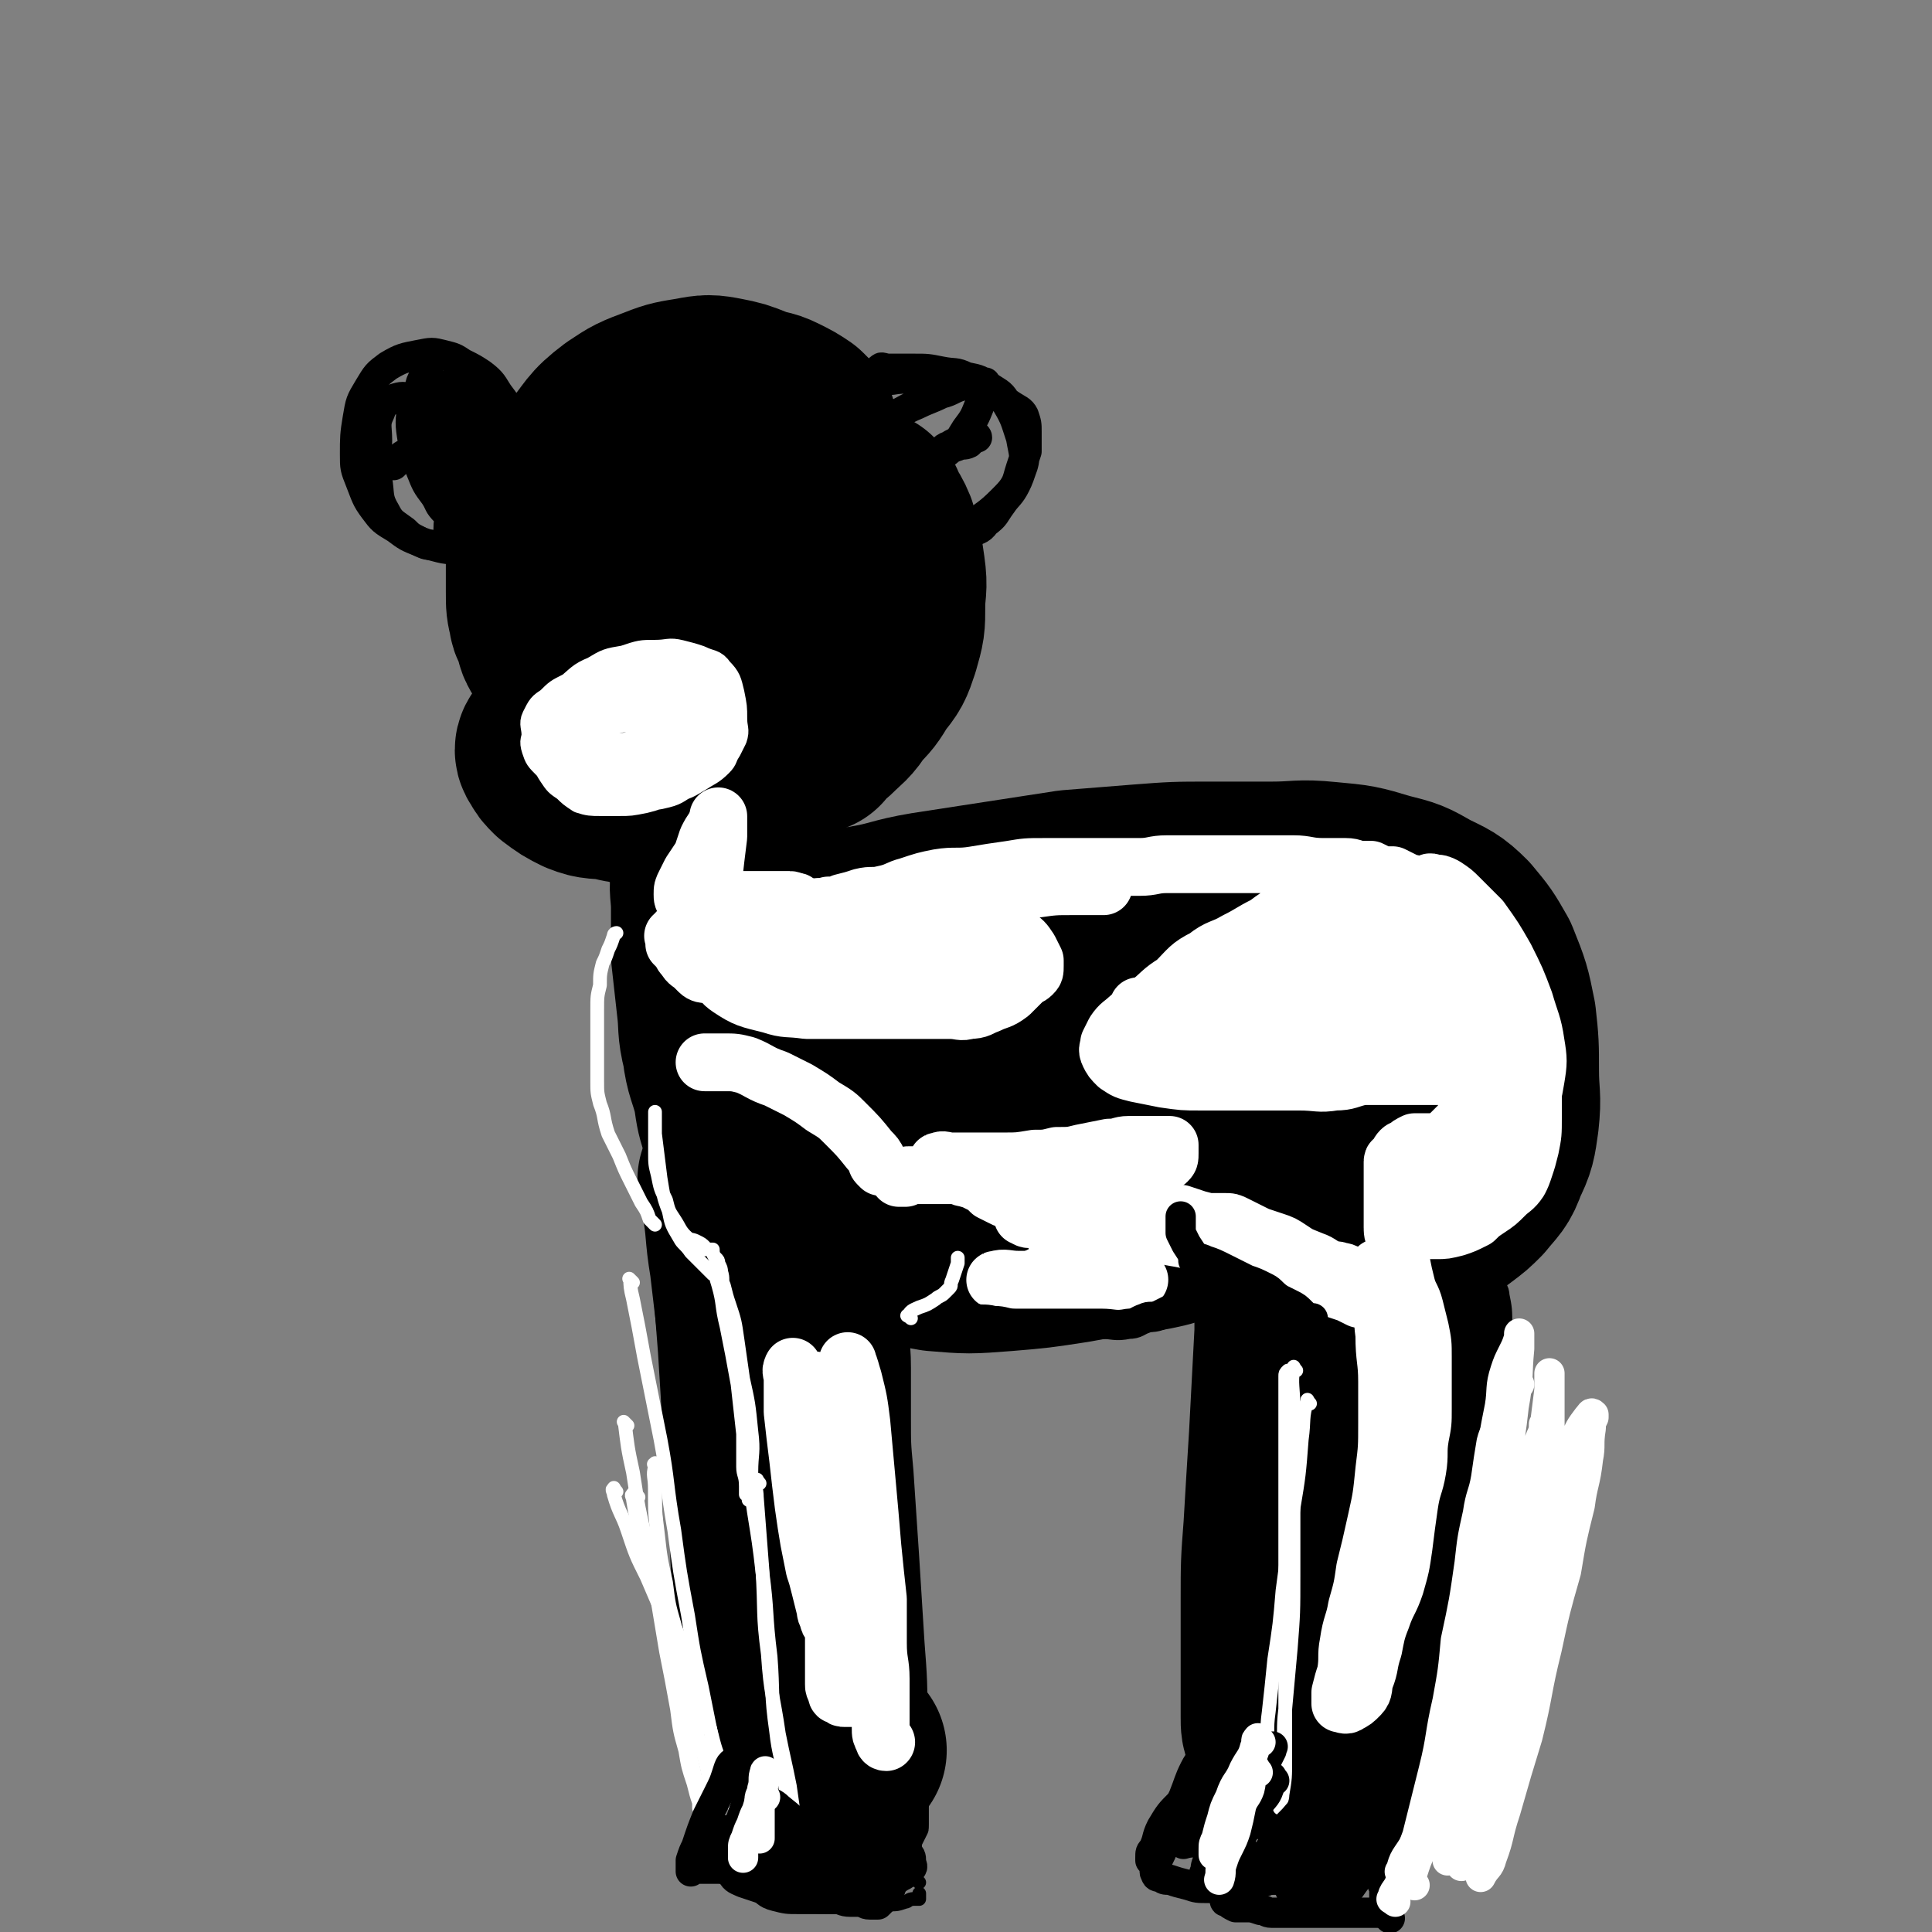 <svg viewBox='0 0 702 702' version='1.1' xmlns='http://www.w3.org/2000/svg' xmlns:xlink='http://www.w3.org/1999/xlink'><rect x="0" y="0" width="702" height="702" fill="#808080" stroke="none"/><g fill='none' stroke='#000000' stroke-width='70' stroke-linecap='round' stroke-linejoin='round'><path d='M291,155c-1,-1 -1,-1 -1,-1 -1,-1 -1,-1 -1,-1 -3,-2 -3,-2 -7,-4 -4,-2 -4,-1 -9,-3 -5,-2 -5,-2 -10,-3 -5,-1 -6,-1 -11,0 -6,1 -7,1 -12,3 -8,3 -8,3 -14,7 -8,6 -7,7 -13,14 -6,7 -6,7 -10,14 -3,6 -3,6 -5,12 -1,7 -1,7 -1,13 0,5 0,5 0,9 0,5 0,5 1,9 0,2 1,2 2,5 1,2 0,2 1,4 1,2 1,1 2,3 0,0 0,0 1,1 '/><path d='M236,266c-1,-1 -1,-1 -1,-1 -1,-1 -1,0 -1,0 -1,0 -1,0 -3,0 -1,0 -1,0 -2,0 -1,0 -1,-1 -1,0 -1,1 -1,1 -1,3 0,3 0,3 1,6 2,4 2,5 7,8 3,3 4,3 9,4 4,1 4,1 9,2 4,0 4,1 9,0 2,0 2,-1 5,-2 2,-1 2,0 4,-1 0,0 0,-1 0,-1 -1,-2 -1,-2 -2,-3 -3,-3 -3,-4 -7,-6 -5,-3 -6,-2 -12,-4 -8,-2 -8,-1 -15,-3 -6,-1 -6,-1 -12,-2 -3,0 -3,0 -7,0 -2,0 -2,0 -4,1 -1,0 0,1 0,2 1,2 0,3 2,5 2,2 2,2 5,5 3,3 3,4 8,6 4,2 4,2 10,3 4,1 4,1 9,1 3,0 3,1 7,0 2,0 2,-1 4,-2 1,-1 2,0 3,-1 1,-1 0,-2 0,-3 0,-2 0,-2 -1,-4 -3,-3 -3,-3 -7,-5 -5,-3 -5,-3 -10,-5 -7,-1 -8,-1 -15,-1 -7,0 -7,0 -13,0 -4,0 -5,0 -9,1 -2,0 -3,0 -4,2 -1,1 -1,2 0,3 1,2 1,2 3,4 4,3 4,3 8,5 5,2 5,1 11,2 4,1 4,1 8,1 4,0 4,0 8,0 2,0 2,0 5,0 2,0 2,0 4,-1 1,0 1,0 2,-1 0,0 0,-1 0,-1 '/><path d='M316,185c-1,-1 -2,-2 -1,-1 1,3 3,4 5,9 2,7 2,7 3,14 1,7 0,7 0,13 0,7 0,7 -2,14 -2,6 -2,6 -6,11 -3,5 -3,5 -7,9 -3,5 -4,5 -8,9 -2,1 -2,1 -4,3 -1,1 -1,1 -1,2 -1,0 -2,-1 -1,-1 0,-2 0,-2 1,-4 1,-6 1,-6 2,-12 2,-9 3,-9 4,-17 1,-9 1,-9 1,-18 0,-8 1,-8 0,-15 -1,-7 -2,-7 -4,-13 -1,-4 -1,-4 -4,-8 -2,-3 -2,-3 -5,-5 -2,-1 -3,0 -6,0 -4,0 -4,0 -8,2 -4,2 -4,2 -7,6 -4,5 -4,6 -7,12 -2,7 -2,7 -3,14 -1,6 -1,6 0,12 1,5 0,6 3,10 2,4 2,5 6,8 3,2 3,2 7,3 3,1 4,1 8,0 4,-1 4,-2 8,-6 3,-3 4,-3 7,-8 3,-5 3,-5 4,-11 1,-7 1,-7 0,-13 -1,-7 0,-8 -3,-14 -2,-6 -2,-6 -6,-11 -2,-2 -2,-3 -6,-4 -3,-1 -4,-1 -7,0 -3,1 -3,1 -5,4 -2,4 -2,5 -3,10 -2,10 -2,10 -2,20 -1,12 -1,13 0,25 1,13 2,13 4,25 0,1 0,1 0,2 '/><path d='M258,319c-1,-1 -1,-2 -1,-1 -1,5 0,6 0,12 0,9 0,9 0,17 1,9 1,9 2,18 1,8 0,8 2,16 1,8 2,8 4,16 1,7 1,7 3,13 2,7 2,7 5,13 1,3 0,3 1,6 0,0 0,0 0,0 '/><path d='M290,349c-1,-1 -2,-1 -1,-1 0,-1 1,0 2,0 6,-1 6,-1 12,-2 10,-2 10,-2 19,-4 12,-2 12,-2 23,-3 13,-2 13,-2 26,-3 11,-1 11,-1 23,-2 11,-1 11,-1 21,-1 11,0 11,0 21,0 9,0 9,0 17,0 8,0 8,0 16,0 5,0 5,0 10,1 0,0 0,0 0,0 '/><path d='M305,337c-1,-1 -2,-1 -1,-1 4,-1 5,0 10,-1 12,-2 11,-3 23,-5 13,-2 13,-2 26,-4 13,-2 13,-2 26,-4 12,-1 13,-1 25,-2 13,-1 13,-1 26,-1 11,0 11,0 22,0 10,0 10,-1 20,0 11,1 11,1 21,4 8,2 8,2 15,6 6,3 7,3 12,8 5,6 5,6 9,13 4,10 4,10 6,20 1,9 1,10 1,19 0,9 1,9 0,18 -1,7 -1,8 -4,14 -2,6 -3,6 -7,11 -3,3 -3,3 -7,6 -4,3 -4,3 -9,5 -7,2 -7,1 -15,2 -8,1 -8,1 -16,1 -9,0 -9,0 -18,0 -8,0 -8,0 -16,0 -7,0 -7,0 -14,-1 -6,0 -6,0 -13,-1 -5,0 -5,0 -10,-1 -3,0 -3,0 -6,-1 -1,0 -1,-1 -2,-2 -1,0 -1,0 -3,0 0,0 0,0 0,0 '/><path d='M309,346c-1,-1 -1,-2 -1,-1 -2,0 -2,1 -3,2 -2,4 -2,4 -5,8 -3,5 -3,4 -6,10 -2,5 -3,5 -4,11 -1,6 0,6 0,12 0,6 0,6 2,12 1,6 1,7 5,12 7,9 8,9 18,17 7,5 8,5 16,9 10,4 10,3 19,6 11,3 11,4 21,6 11,2 11,1 22,1 11,0 11,0 22,-2 12,-2 12,-3 23,-8 11,-4 11,-5 20,-12 9,-5 10,-5 17,-12 6,-5 6,-5 11,-12 3,-4 3,-4 5,-9 2,-4 2,-4 3,-8 1,-3 1,-3 0,-7 -1,-3 0,-4 -3,-7 -3,-4 -4,-3 -9,-6 -9,-4 -9,-4 -18,-7 -12,-3 -13,-4 -25,-6 -13,-2 -14,-1 -27,-2 -12,0 -12,-1 -25,0 -12,1 -13,2 -25,5 -11,2 -11,2 -22,6 -11,5 -11,5 -21,11 -9,6 -9,7 -17,14 -8,7 -7,8 -14,15 -4,6 -5,6 -8,12 -2,5 -3,5 -2,10 1,3 2,4 5,7 6,5 6,6 13,9 9,5 10,5 20,8 12,3 12,4 24,6 12,1 12,1 25,0 12,-1 12,-1 25,-3 11,-2 12,-2 23,-6 11,-3 11,-4 22,-9 10,-4 10,-3 19,-9 9,-4 8,-5 16,-11 6,-4 7,-3 12,-9 3,-3 3,-4 5,-9 1,-3 1,-3 2,-7 1,-3 1,-3 0,-7 -1,-4 -1,-5 -5,-8 -6,-6 -6,-6 -14,-10 -10,-4 -10,-4 -21,-7 -12,-2 -12,-2 -24,-3 -12,-1 -12,-1 -24,1 -11,1 -11,2 -22,5 -11,3 -11,3 -21,7 -9,4 -9,4 -18,9 -7,4 -7,5 -13,10 -4,3 -4,3 -8,6 -1,2 -2,2 -2,4 0,2 1,3 3,4 5,3 6,3 12,5 10,3 10,4 21,6 11,1 11,1 23,1 11,0 11,1 23,0 9,0 9,0 18,-2 7,-1 7,-1 13,-4 4,-2 4,-2 8,-5 1,0 1,0 2,-1 0,-2 0,-2 -1,-3 -1,-2 -1,-2 -3,-4 -2,-2 -3,-2 -6,-3 -4,-1 -5,-1 -10,-1 -3,0 -3,0 -6,0 0,0 0,0 0,0 '/><path d='M273,459c-1,-1 -1,-2 -1,-1 -1,1 0,2 0,5 1,13 1,13 2,26 1,16 1,16 2,33 1,15 1,15 2,30 1,10 0,10 1,19 1,7 1,7 2,14 0,4 0,4 1,7 0,1 1,1 1,2 0,0 0,0 0,1 '/><path d='M268,430c-1,-1 -2,-2 -1,-1 0,2 0,3 1,7 2,11 1,11 3,23 2,17 2,17 4,34 2,18 2,18 4,36 1,15 1,15 3,31 1,13 1,13 3,27 1,10 1,10 3,20 1,6 1,7 2,13 0,4 1,4 1,7 0,1 0,1 0,2 0,0 0,0 0,1 0,0 0,-1 1,-1 0,0 1,0 1,0 1,0 1,0 1,0 1,0 1,0 2,0 0,0 1,0 1,0 1,0 0,0 1,1 1,1 1,1 2,2 1,1 1,0 2,1 1,1 1,1 3,2 1,1 1,1 3,1 0,0 1,0 1,0 '/><path d='M303,638c-1,-1 -1,-1 -1,-1 -1,-6 0,-6 0,-11 0,-14 0,-14 -1,-27 -1,-16 -1,-16 -2,-32 -1,-15 -1,-15 -2,-30 -1,-11 -1,-11 -1,-22 0,-9 0,-9 0,-18 0,-8 -1,-8 -1,-15 0,-5 0,-5 0,-10 0,-2 0,-2 0,-4 0,-1 1,-1 1,-3 0,-1 0,-1 0,-1 '/><path d='M470,451c-1,-1 -1,-2 -1,-1 -1,2 0,3 0,7 0,14 0,14 0,27 -1,19 -1,19 -2,38 -1,16 -1,16 -2,33 -1,13 -1,13 -1,27 0,11 0,11 0,21 0,7 0,7 0,13 0,4 0,4 0,8 0,3 0,3 1,6 0,1 0,1 1,2 '/><path d='M485,477c-1,-1 -1,-2 -1,-1 -1,1 -1,2 -1,5 -1,8 -1,8 -2,17 -2,16 -2,16 -4,32 -2,16 -1,16 -3,33 -1,13 -2,13 -4,26 -1,9 0,9 -1,19 0,7 -1,7 -1,14 0,4 0,4 0,8 0,2 0,2 0,5 0,0 0,-1 0,-1 1,1 1,1 2,1 1,0 1,0 2,0 0,0 0,0 1,0 1,0 1,1 2,1 1,0 1,0 3,0 4,-1 4,-1 8,-2 1,0 2,0 3,0 '/><path d='M487,629c-1,-1 -1,-1 -1,-1 -1,-3 0,-3 0,-6 1,-11 1,-11 3,-22 2,-13 2,-13 4,-27 2,-14 2,-14 4,-29 1,-12 1,-12 3,-24 1,-10 1,-10 3,-19 1,-6 1,-6 2,-11 1,-6 1,-6 3,-11 0,-2 1,-2 1,-4 0,-1 0,-1 0,-3 0,0 0,0 0,0 0,-1 0,-1 1,-2 0,0 0,0 1,0 '/><path d='M517,511c-1,-1 -2,-2 -1,-1 0,6 1,7 1,15 1,12 1,12 1,24 0,11 0,11 0,21 0,9 0,9 -1,18 -1,8 -1,8 -3,15 -1,6 -2,6 -4,11 -3,5 -3,5 -6,10 -2,4 -2,4 -5,8 -3,4 -3,4 -6,8 -1,2 -1,2 -3,4 0,0 0,0 0,1 '/></g>
<g fill='none' stroke='#FFFFFF' stroke-width='5' stroke-linecap='round' stroke-linejoin='round'><path d='M476,510c-1,-1 -1,-2 -1,-1 -2,6 -1,7 -2,14 -1,13 -1,13 -3,25 -2,15 -2,15 -4,30 -1,12 -1,12 -3,25 -1,10 -1,10 -2,19 -1,7 0,7 -1,13 0,3 -1,3 -1,7 0,2 0,2 0,5 0,0 0,0 0,0 0,0 0,0 0,0 '/><path d='M471,498c-1,-1 -1,-2 -1,-1 -1,6 0,7 0,15 0,14 0,14 0,27 0,17 0,17 0,33 0,14 0,14 -1,27 -1,11 -1,11 -2,22 -1,8 0,8 -1,16 0,6 -1,6 -1,12 0,4 0,4 0,7 0,0 0,0 0,0 0,0 0,1 0,1 0,-2 1,-3 1,-5 1,-6 1,-6 1,-13 0,-12 0,-12 0,-24 0,-15 0,-15 0,-30 0,-14 0,-14 0,-28 0,-10 0,-10 0,-20 0,-7 0,-7 0,-13 0,-5 0,-5 0,-9 0,-3 0,-3 0,-7 0,-2 0,-2 0,-4 0,-1 0,-1 0,-2 0,-1 0,-1 0,-1 0,-1 0,-1 0,-1 0,-1 0,-1 1,-2 0,0 0,0 0,0 0,0 0,0 0,0 '/><path d='M477,481c-1,-1 -1,-1 -1,-1 -2,-1 -2,-1 -3,-2 -4,-2 -3,-3 -7,-5 -6,-3 -6,-2 -11,-5 -5,-2 -5,-2 -9,-4 -2,-1 -2,-2 -4,-3 -1,0 -2,0 -1,0 0,0 1,0 2,0 3,0 3,0 6,1 4,1 4,1 8,3 4,1 4,1 8,3 2,1 2,1 5,2 1,0 1,1 2,2 '/><path d='M261,463c-1,-1 -2,-2 -1,-1 0,1 0,2 1,5 2,7 1,7 3,15 2,10 2,10 4,21 1,9 1,9 2,18 0,6 0,6 0,12 0,3 1,3 1,7 0,1 0,2 0,3 0,0 1,0 1,0 0,1 0,1 0,2 0,0 1,0 1,0 0,-1 0,-1 0,-2 0,-4 0,-4 0,-8 0,-7 1,-7 0,-15 -1,-10 -1,-10 -3,-19 -1,-7 -1,-7 -2,-14 -1,-7 -1,-7 -3,-13 -1,-3 -1,-3 -2,-7 -1,-2 0,-2 -1,-5 0,-1 0,-1 -1,-3 0,-1 0,-1 -1,-2 -1,-1 -1,-2 -1,-3 -1,0 0,0 0,0 -1,0 -1,0 -2,0 -1,0 0,0 -1,-1 -1,-1 -1,-1 -3,-2 -2,-1 -2,0 -4,-2 -2,-2 -2,-3 -4,-6 -2,-3 -2,-3 -3,-7 -2,-4 -2,-4 -3,-9 -1,-4 -1,-4 -1,-8 0,-4 0,-4 0,-8 0,-2 0,-2 0,-4 0,-1 0,-2 0,-3 0,0 0,0 0,1 0,0 0,0 0,1 0,1 0,1 0,3 0,1 0,1 0,3 1,8 1,8 2,16 1,6 1,7 3,12 1,5 1,5 4,10 1,2 2,2 4,5 3,3 3,3 6,6 1,1 1,1 2,2 '/><path d='M268,491c-1,-1 -2,-2 -1,-1 0,7 1,8 2,17 2,14 1,14 3,27 2,19 3,19 5,37 2,15 1,15 3,31 1,13 0,13 2,27 1,9 2,9 3,18 1,5 0,6 1,11 0,2 1,2 2,5 0,0 0,1 1,1 '/><path d='M276,539c-1,-1 -1,-2 -1,-1 -1,2 0,3 0,6 1,13 1,13 2,26 1,16 0,16 2,31 1,15 2,15 4,29 2,10 2,9 4,19 1,7 1,7 2,14 0,2 0,2 0,5 0,0 0,1 0,1 1,1 1,1 2,2 0,0 0,1 1,1 '/><path d='M285,673c-1,-1 -2,-1 -1,-1 2,-1 3,0 6,0 4,0 4,0 9,0 5,0 5,0 9,0 4,0 4,0 8,0 3,0 3,0 6,-1 2,-1 2,-1 4,-2 3,-2 3,-2 6,-4 1,0 1,0 2,-1 0,0 0,0 1,0 '/><path d='M232,544c-1,-1 -2,-2 -1,-1 0,5 0,6 2,13 2,10 3,10 5,20 2,12 2,12 4,24 2,10 2,10 4,21 1,8 1,8 3,15 1,6 1,6 3,12 1,4 1,4 2,7 0,1 0,1 0,2 '/><path d='M230,466c-1,-1 -2,-2 -1,-1 0,2 0,3 1,7 2,10 2,10 4,21 3,15 3,15 6,30 3,16 2,16 5,33 2,15 2,15 5,31 2,13 2,13 5,26 2,10 2,10 4,20 1,9 1,9 2,18 0,7 0,7 0,13 0,3 0,4 0,6 '/><path d='M228,518c-1,-1 -2,-2 -1,-1 1,8 1,9 3,18 2,13 2,13 5,26 4,15 5,15 9,30 3,12 2,13 6,26 2,11 3,11 6,22 2,7 1,7 3,14 1,5 1,6 2,11 1,3 1,3 2,7 0,1 0,1 1,3 0,0 0,0 1,1 '/><path d='M239,533c-1,-1 -1,-2 -1,-1 -1,0 0,0 0,1 0,8 0,8 0,16 1,11 1,11 2,21 1,11 1,11 3,22 1,10 1,10 3,20 1,8 1,8 3,16 1,7 1,7 3,15 1,5 1,5 3,10 2,6 2,6 4,12 1,1 1,1 2,3 0,0 0,0 0,0 '/><path d='M231,544c-1,-1 -1,-2 -1,-1 -1,0 0,1 0,2 1,6 1,6 3,12 2,7 2,7 5,13 2,8 2,8 5,15 3,8 3,8 6,16 2,8 2,8 5,15 2,6 2,6 4,12 2,8 2,8 5,15 2,6 1,6 3,11 2,5 2,6 3,11 '/><path d='M331,479c-1,-1 -2,-1 -1,-1 1,-2 2,-2 4,-3 3,-1 3,-1 6,-3 1,-1 2,-1 3,-2 1,-1 1,-1 2,-2 1,-1 0,-1 1,-3 1,-3 1,-3 2,-6 0,-1 0,-1 0,-2 0,0 0,0 0,0 0,0 0,0 0,0 '/><path d='M239,534c-1,-1 -1,-2 -1,-1 -1,3 0,4 0,8 0,8 0,8 1,16 1,9 1,9 3,18 1,8 1,8 3,15 1,7 1,7 3,13 1,5 1,4 3,8 1,4 0,5 2,9 1,4 2,4 4,8 0,0 0,0 0,0 '/><path d='M224,542c-1,-1 -1,-2 -1,-1 -1,0 0,1 0,2 2,7 3,7 5,13 3,9 3,9 7,17 3,7 3,7 6,14 2,7 2,7 5,13 2,6 2,5 4,11 1,4 1,4 2,8 1,3 1,3 2,7 0,0 0,0 0,0 '/><path d='M238,445c-1,-1 -1,-1 -1,-1 -1,-1 -1,-1 -1,-1 -1,-3 -1,-3 -3,-6 -2,-4 -2,-4 -4,-8 -2,-4 -2,-4 -4,-9 -2,-4 -2,-4 -4,-8 -2,-6 -1,-6 -3,-11 -1,-4 -1,-4 -1,-8 0,-3 0,-3 0,-6 0,-3 0,-3 0,-6 0,-3 0,-3 0,-6 0,-4 0,-4 0,-8 0,-5 0,-5 1,-9 0,-4 0,-4 1,-8 1,-2 1,-2 2,-5 1,-2 1,-2 2,-5 0,-1 1,-1 1,-1 '/></g>
<g fill='none' stroke='#FFFFFF' stroke-width='21' stroke-linecap='round' stroke-linejoin='round'><path d='M308,333c-1,-1 -1,-2 -1,-1 -3,0 -3,0 -6,1 -7,2 -7,2 -13,4 -8,2 -8,3 -16,6 -4,2 -5,1 -9,4 -1,1 -1,2 -2,4 0,1 -1,2 0,3 1,2 1,3 4,5 6,4 7,4 15,6 6,2 6,1 13,2 6,0 6,0 11,0 4,0 4,0 9,0 3,0 3,0 6,0 2,0 2,0 4,0 2,0 2,0 4,0 1,0 1,0 3,0 2,0 2,0 4,0 2,0 2,0 5,0 3,0 3,0 6,0 4,0 4,1 7,0 4,0 4,-1 7,-2 4,-2 4,-1 8,-4 2,-2 2,-2 5,-5 1,-1 2,-1 3,-2 1,-1 1,-1 1,-3 0,-1 0,-1 0,-2 -1,-2 -1,-2 -2,-4 -2,-3 -2,-3 -5,-5 -5,-3 -6,-2 -12,-4 -8,-2 -8,-2 -15,-3 -7,-1 -7,0 -14,0 -8,0 -8,-1 -15,0 -5,0 -5,0 -10,2 -4,1 -4,1 -8,3 -3,1 -3,1 -6,3 -1,1 -1,1 -2,3 0,1 -1,1 0,2 1,1 1,1 3,1 4,1 4,1 9,1 6,1 6,1 13,1 7,0 7,1 14,0 6,0 5,-1 10,-2 4,0 4,0 8,-1 2,0 2,-1 4,-2 0,0 1,0 1,0 0,-1 -1,-1 -2,-1 -5,-1 -5,-1 -10,-1 -8,0 -8,0 -15,0 -7,0 -7,0 -14,1 -5,0 -5,0 -9,2 -1,0 -2,1 -3,2 -1,1 -1,2 0,3 2,2 3,2 7,4 5,2 5,3 10,5 6,1 6,0 12,0 6,0 6,-1 12,-2 4,-1 4,-1 8,-2 2,-1 2,-1 5,-1 1,0 1,0 2,0 0,0 -1,0 -2,-1 '/><path d='M322,344c-1,-1 -1,-2 -1,-1 -5,0 -5,0 -10,1 -7,1 -7,1 -14,3 -7,1 -7,1 -13,3 -5,1 -5,1 -10,2 -3,1 -3,0 -6,1 -2,0 -2,1 -4,1 -1,0 -1,0 -3,0 -2,0 -2,0 -4,0 -1,0 -2,0 -3,-1 -1,-1 -1,-1 -2,-2 -1,-1 -2,-1 -3,-3 -1,-1 -1,-1 -2,-3 -1,-1 -1,-1 -2,-2 0,-1 0,-1 0,-2 0,-1 -1,-1 0,-1 1,-2 2,-2 4,-3 2,-1 2,0 5,-1 5,-1 5,-2 9,-3 5,-1 5,-1 10,-2 4,-1 4,-1 8,-2 2,0 2,0 5,0 2,0 1,-1 3,-1 0,-1 1,0 0,0 0,0 -1,-1 -2,-1 -2,0 -2,0 -5,0 -3,0 -3,0 -7,0 -4,0 -4,0 -8,0 -3,0 -3,0 -7,0 -3,0 -3,0 -7,0 -2,0 -2,1 -4,0 -1,0 -1,-1 -1,-2 0,0 0,0 0,0 0,-2 0,-2 1,-4 1,-2 1,-2 2,-4 2,-3 2,-3 4,-6 1,-3 1,-3 2,-6 1,-2 1,-2 3,-5 0,-1 1,-1 1,-2 0,-1 0,-2 0,-1 0,2 0,3 0,7 -1,8 -1,8 -2,17 0,7 0,7 -1,14 0,0 0,0 0,0 '/><path d='M342,423c-1,-1 -2,-1 -1,-1 2,-1 2,0 5,0 5,0 5,0 9,0 5,0 5,0 10,0 5,0 5,0 11,-1 4,0 4,0 8,-1 5,0 5,0 9,-1 5,-1 5,-1 10,-2 4,0 4,-1 7,-1 2,0 2,0 4,0 2,0 2,0 4,0 1,0 1,0 3,0 1,0 1,0 2,0 1,0 1,0 2,0 0,0 0,0 0,0 0,1 0,1 0,3 0,0 0,0 0,0 0,2 0,2 -1,3 -1,1 -1,0 -3,1 -1,1 -1,1 -3,2 -2,0 -2,0 -4,0 -1,0 -1,0 -3,1 -2,0 -2,0 -4,1 -2,1 -2,1 -4,2 -2,1 -2,0 -4,1 -1,1 -1,1 -3,2 -1,1 -1,0 -2,1 -1,0 -1,0 -3,1 -2,1 -2,1 -4,2 -1,0 -1,0 -2,1 -1,0 -2,0 -3,1 -1,1 -1,1 -2,2 -1,0 -2,0 -3,0 -2,1 -1,1 -3,2 -1,0 -1,0 -2,0 0,0 -1,0 0,0 0,0 1,1 2,1 1,0 1,0 3,0 2,0 2,0 5,0 3,0 3,0 6,0 3,0 3,0 7,-1 2,0 2,0 4,-1 1,0 1,-1 2,-1 1,0 2,0 2,0 0,0 -1,0 -2,0 -3,0 -3,0 -6,0 -5,0 -5,-1 -9,-1 -5,-1 -6,0 -11,-1 -3,-1 -3,-1 -7,-2 -2,0 -2,0 -4,-1 -2,-1 -2,-1 -4,-2 -1,-1 -1,-1 -2,-2 -2,-1 -2,-1 -4,-2 -1,-1 -1,0 -3,-1 -2,0 -2,-1 -4,-1 -3,0 -3,0 -6,0 -3,0 -3,0 -6,0 -2,0 -2,0 -5,0 -1,0 -1,1 -2,1 -1,0 -2,0 -1,0 0,0 1,0 2,0 '/><path d='M385,451c-1,-1 -2,-1 -1,-1 0,-1 0,0 1,0 3,1 3,2 6,3 2,1 2,1 5,2 4,1 4,2 7,3 2,0 2,0 4,0 0,0 1,0 1,0 -2,0 -2,1 -4,1 -4,1 -4,0 -9,1 -5,0 -5,0 -10,1 -4,1 -4,1 -8,3 -2,1 -2,1 -5,2 -2,1 -2,1 -4,2 -1,1 -1,1 -1,2 '/><path d='M320,424c-1,-1 -1,-1 -1,-1 -1,-1 0,-1 0,-1 -1,-2 -1,-2 -3,-4 -4,-5 -4,-5 -9,-10 -3,-3 -3,-3 -8,-6 -4,-3 -4,-3 -9,-6 -4,-2 -4,-2 -8,-4 -6,-2 -6,-3 -11,-5 -4,-1 -4,-1 -8,-1 -2,0 -2,0 -4,0 -1,0 -1,0 -3,0 0,0 0,0 0,0 '/><path d='M289,498c-1,-1 -1,-2 -1,-1 -1,1 0,2 0,4 0,6 0,6 0,12 1,9 1,9 2,17 1,9 1,9 2,17 1,7 1,7 2,13 1,5 1,5 2,10 1,3 1,3 2,7 1,4 1,4 2,8 0,1 0,1 1,3 0,1 0,1 1,2 0,0 0,0 1,1 0,0 0,-1 0,-1 1,-2 1,-2 1,-5 0,-5 1,-6 0,-11 -1,-8 -2,-8 -3,-15 -1,-8 -1,-8 -2,-16 -1,-7 -1,-7 -2,-13 -1,-5 -1,-5 -1,-11 0,-4 0,-4 0,-8 0,-2 0,-2 0,-4 0,-1 0,-1 0,-3 0,-1 0,-1 0,-2 0,0 0,-1 0,0 1,2 1,3 2,6 2,5 2,5 3,11 1,10 1,10 1,20 1,11 1,11 1,21 0,10 0,10 0,20 0,8 0,8 0,16 0,5 0,5 0,10 0,3 0,3 0,6 0,1 0,1 1,3 0,1 0,1 1,1 1,1 1,1 2,1 1,0 1,0 2,0 0,0 0,0 1,0 1,0 1,0 2,0 1,-1 1,-1 2,-2 1,-3 1,-3 1,-7 0,-6 0,-6 0,-12 -1,-9 -1,-9 -2,-18 -1,-10 -1,-10 -3,-20 -1,-8 -2,-8 -3,-17 -1,-6 -1,-6 -1,-12 0,-5 0,-6 0,-11 0,-3 0,-3 0,-7 0,-3 0,-3 0,-7 0,-2 1,-2 1,-4 0,-1 0,-1 0,-2 0,-1 1,-1 1,-2 0,0 0,0 0,-1 0,0 0,-1 0,0 1,2 1,3 2,6 2,8 2,8 3,16 1,11 1,11 2,22 1,11 1,11 2,23 1,10 1,10 2,19 0,8 0,8 0,16 0,7 1,7 1,13 0,5 0,5 0,11 0,3 0,3 0,7 0,2 0,2 1,4 0,0 0,1 1,1 '/><path d='M502,462c-1,-1 -2,-2 -1,-1 0,3 0,4 1,9 1,8 0,8 1,15 0,9 1,9 1,17 0,8 0,8 0,15 0,9 0,9 -1,17 -1,10 -1,10 -3,19 -2,9 -2,9 -4,17 -1,7 -1,7 -3,14 -1,6 -2,6 -3,13 -1,5 0,5 -1,11 -1,3 -1,3 -2,7 0,1 0,1 0,3 0,0 0,0 0,1 0,0 0,0 0,0 1,0 2,1 3,0 2,-1 2,-1 4,-3 2,-2 1,-3 2,-6 2,-5 1,-5 3,-11 1,-5 1,-6 3,-11 2,-6 3,-6 5,-12 2,-7 2,-7 3,-14 1,-8 1,-8 2,-15 1,-7 2,-7 3,-13 1,-6 0,-6 1,-12 1,-5 1,-5 1,-10 0,-5 0,-5 0,-11 0,-4 0,-4 0,-8 0,-5 0,-5 -1,-10 -1,-4 -1,-4 -2,-8 -1,-4 -2,-4 -3,-8 -1,-4 -1,-4 -2,-9 -1,-4 -1,-4 -2,-8 -1,-2 -1,-2 -1,-5 0,-2 0,-2 0,-5 0,-2 0,-2 0,-4 0,-1 0,-1 0,-3 0,-1 0,-1 0,-3 0,-1 0,-1 0,-3 0,-1 0,-1 0,-3 0,-1 0,-1 0,-2 0,-1 1,0 1,-1 1,-1 1,-2 2,-3 1,-1 1,0 2,-1 1,-1 1,-1 3,-2 1,0 1,0 2,0 1,0 1,0 3,0 1,0 1,0 2,0 1,0 2,0 3,-1 2,-1 2,-1 4,-3 1,-1 1,-1 3,-3 1,-2 1,-2 3,-4 1,-2 1,-2 2,-4 1,-2 2,-1 3,-3 1,-2 0,-2 1,-4 1,-2 1,-2 2,-5 0,-2 0,-2 0,-5 0,-3 1,-3 1,-7 0,-4 0,-4 0,-9 0,-4 0,-4 -1,-9 0,-3 0,-3 -1,-6 -1,-3 0,-3 -2,-7 -1,-3 -2,-3 -4,-6 -2,-3 -2,-3 -4,-6 -2,-2 -2,-2 -5,-5 -2,-2 -2,-2 -4,-4 -1,-1 -1,-2 -3,-3 0,0 0,0 0,0 0,0 0,0 0,0 1,-1 1,0 2,0 2,0 2,0 4,1 3,2 3,2 5,4 4,4 4,4 8,8 5,7 5,7 9,14 4,8 4,8 7,16 2,7 3,8 4,15 1,6 1,7 0,13 -1,6 -1,6 -4,11 -3,6 -3,6 -8,11 -5,5 -5,4 -11,9 -5,4 -4,4 -9,8 -4,3 -5,2 -9,5 -2,2 -2,2 -5,4 -2,2 -3,1 -5,3 -1,1 -1,1 -1,2 0,0 0,0 0,1 2,0 2,1 4,1 3,0 3,0 6,0 3,0 3,0 6,0 3,0 3,0 7,-1 3,-1 3,-1 7,-3 2,-2 2,-2 5,-4 3,-2 3,-2 6,-5 2,-2 3,-2 5,-5 1,-2 1,-2 2,-5 1,-3 1,-3 2,-7 1,-5 1,-5 1,-11 0,-6 0,-6 0,-12 0,-6 0,-6 -1,-12 -1,-4 -1,-4 -3,-9 -2,-4 -2,-4 -5,-8 -2,-3 -2,-4 -5,-7 -3,-2 -3,-2 -7,-4 -3,-2 -3,-2 -6,-4 -4,-2 -4,-2 -8,-4 -3,-1 -3,-2 -6,-3 -3,-2 -3,-1 -7,-3 -3,-1 -3,-1 -6,-3 -1,-1 -1,-1 -2,-2 -1,-1 -1,-1 -1,-1 -1,-1 0,-1 0,-1 0,0 0,0 1,0 0,0 -1,0 -1,-1 0,0 0,0 0,-1 0,0 0,-1 0,-1 -1,-1 -1,0 -2,-1 -1,-1 -1,-1 -3,-2 -1,-1 -1,-1 -2,-1 -1,0 -1,0 -3,0 -2,0 -2,0 -4,0 -2,0 -2,1 -4,1 -3,0 -3,0 -6,1 -4,1 -4,1 -8,3 -4,2 -4,2 -8,5 -6,3 -5,3 -11,6 -5,3 -6,2 -11,6 -6,3 -6,4 -11,9 -5,3 -5,4 -10,8 -3,2 -3,2 -7,5 -2,2 -3,2 -5,5 -1,2 -1,2 -2,4 0,2 -1,2 0,4 1,2 1,2 3,4 3,2 3,2 7,3 5,1 5,1 10,2 7,1 7,1 13,1 6,0 6,0 13,0 6,0 6,0 11,0 6,0 6,0 12,0 7,0 7,1 13,0 5,0 5,-1 10,-2 4,0 4,0 9,0 4,0 4,0 9,0 3,0 3,0 6,0 2,0 2,0 4,0 1,0 1,0 3,0 0,0 0,0 1,0 0,0 0,0 0,-1 0,-2 0,-2 -1,-4 -1,-2 -1,-2 -3,-4 -4,-4 -4,-4 -9,-8 -6,-5 -6,-5 -12,-10 -8,-5 -8,-6 -16,-10 -8,-3 -9,-3 -17,-5 -7,-1 -7,-1 -14,-2 -5,0 -6,-1 -11,0 -3,1 -3,1 -6,3 -1,1 -2,2 -2,4 0,3 -1,3 1,6 3,3 3,3 8,6 6,3 6,3 13,6 9,3 9,3 18,5 10,1 11,1 21,1 9,0 9,0 18,-1 7,-1 7,-1 13,-2 4,-1 4,-1 8,-2 1,0 2,-1 3,-1 0,-1 0,-1 -1,-1 -4,-2 -4,-3 -8,-4 -11,-3 -10,-4 -21,-6 -12,-2 -12,-1 -25,-2 -11,0 -11,-1 -21,0 -8,0 -8,0 -16,2 -4,1 -4,2 -8,4 -1,0 -2,0 -2,1 0,0 0,1 1,1 5,1 5,1 10,2 9,1 9,2 17,3 9,1 9,0 19,0 8,0 8,0 17,0 7,0 7,0 13,0 3,0 3,0 5,0 2,0 2,0 3,-1 0,0 1,0 1,0 -4,-2 -5,-2 -9,-4 -8,-3 -8,-3 -15,-6 -9,-3 -9,-3 -18,-5 -10,-1 -10,0 -19,0 -6,0 -6,0 -13,1 -3,0 -3,0 -6,1 -1,0 -1,0 -1,1 0,1 0,1 1,2 5,2 6,2 12,4 8,3 8,3 16,5 10,2 10,1 20,1 9,0 9,0 18,-1 7,-1 7,0 13,-3 5,-2 5,-2 10,-6 1,-1 1,-1 2,-3 1,-1 1,-2 0,-3 -1,-2 -1,-2 -3,-3 -5,-3 -5,-4 -10,-6 -8,-3 -8,-3 -16,-4 -11,-1 -11,-2 -22,0 -10,1 -10,2 -20,6 -10,3 -10,4 -18,9 -5,4 -6,4 -10,9 -2,2 -2,3 -3,6 0,1 -1,2 0,3 2,2 3,2 7,4 5,2 5,2 11,3 8,1 8,0 16,0 9,0 9,0 18,-2 8,-2 8,-2 16,-5 7,-2 7,-1 14,-4 3,-1 3,-2 7,-4 1,-1 2,-1 3,-2 1,-1 1,-1 1,-3 0,-1 0,-1 0,-2 0,-1 0,-1 -1,-2 -2,-2 -2,-3 -5,-4 -4,-2 -4,-1 -8,-2 -8,-1 -8,-1 -15,-1 -9,0 -10,0 -19,1 -7,1 -8,1 -15,3 -5,1 -5,1 -10,3 -3,1 -3,1 -6,2 -1,0 -2,0 -1,1 0,0 2,0 4,0 6,0 6,0 12,0 9,-1 9,0 18,-2 9,-2 9,-2 17,-5 8,-2 8,-2 16,-5 6,-2 5,-2 11,-5 3,-1 3,-1 6,-3 1,0 2,0 3,-1 1,-1 0,-1 0,-3 0,-1 0,-1 0,-2 0,-1 0,-1 0,-2 0,-1 0,-1 0,-2 -1,-1 -1,-1 -2,-2 -1,-1 -1,-1 -3,-2 -1,-1 -1,-1 -1,-1 -2,-1 -2,-1 -3,-1 -1,0 -1,0 -2,0 -1,0 -1,0 -2,-1 -1,-1 -1,-1 -3,-2 -1,-1 -1,0 -3,-1 -1,0 -1,0 -3,-1 -2,-1 -2,-1 -4,-2 -2,0 -2,0 -4,0 -2,-1 -2,-1 -4,-2 -2,0 -2,0 -4,0 -2,0 -2,-1 -5,-1 -4,0 -4,0 -8,0 -6,0 -6,-1 -11,-1 -6,0 -6,0 -11,0 -5,0 -5,0 -10,0 -7,0 -7,0 -13,0 -6,0 -6,0 -12,0 -5,0 -5,1 -10,1 -5,0 -6,0 -11,0 -6,0 -6,0 -13,0 -5,0 -5,0 -11,0 -6,0 -6,0 -12,1 -7,1 -7,1 -13,2 -6,1 -7,0 -13,1 -5,1 -5,1 -11,3 -4,1 -4,2 -9,3 -4,1 -4,0 -8,1 -3,1 -3,1 -7,2 -2,1 -2,1 -5,1 -3,1 -3,0 -6,1 -2,0 -2,1 -4,1 -1,0 -1,0 -3,0 -1,0 -1,0 -2,0 0,0 0,0 0,0 0,0 0,0 1,0 1,0 1,0 2,0 4,0 4,-1 9,-1 8,-1 8,0 16,-1 11,0 11,0 22,-1 11,-1 11,-2 22,-3 9,-1 9,-1 18,-2 7,-1 7,-1 14,-1 4,0 4,0 8,0 1,0 2,0 3,0 0,0 0,0 -1,0 0,0 0,0 0,0 -3,0 -3,-1 -6,-1 -4,-1 -4,-1 -9,-1 -7,0 -7,0 -13,0 -8,1 -8,1 -16,2 -7,1 -7,1 -14,2 -7,1 -7,0 -13,2 -5,1 -4,2 -9,3 -2,0 -2,0 -4,0 0,0 0,0 0,0 1,1 1,1 2,2 3,2 3,1 7,3 4,2 4,2 9,4 6,2 6,1 11,3 5,1 5,1 9,3 2,1 2,1 5,2 1,0 1,1 2,1 0,0 0,0 1,0 0,0 0,0 0,0 1,0 1,0 1,0 1,0 1,0 1,0 '/><path d='M415,367c-1,-1 -2,-2 -1,-1 1,0 2,1 5,2 3,1 3,2 6,3 2,1 2,1 5,1 2,0 2,0 4,0 2,0 2,0 4,0 3,0 3,0 6,1 0,0 0,0 0,0 0,0 0,0 0,0 '/><path d='M407,383c-1,-1 -2,-1 -1,-1 3,-1 4,0 8,0 6,0 6,0 12,0 5,0 5,-1 10,-1 7,-1 7,-1 14,-1 9,-1 9,-1 18,-1 0,0 0,0 1,0 '/><path d='M382,466c-1,-1 -2,-1 -1,-1 1,-1 2,0 4,-1 2,-1 2,-1 5,-2 2,-1 2,-1 5,-3 2,-1 2,-1 4,-2 2,-1 2,-1 4,-2 3,-2 3,-2 6,-4 3,-1 3,-1 5,-2 1,-1 1,-1 3,-2 1,0 1,0 3,0 1,0 1,-1 2,-1 1,0 1,-1 2,-1 1,0 1,0 2,0 1,0 0,-1 1,-1 1,0 1,0 2,0 1,0 1,0 2,0 0,0 0,0 1,0 1,0 1,0 2,0 1,0 1,0 2,0 1,0 1,0 2,0 1,0 1,0 3,0 2,0 2,0 4,0 2,0 2,0 4,1 2,1 2,1 4,2 2,1 2,1 4,2 3,1 3,1 6,2 3,1 3,1 6,3 3,2 3,2 7,4 3,2 3,2 7,3 2,1 2,0 4,1 1,0 1,0 3,1 1,1 1,0 3,1 1,0 0,1 1,1 1,0 2,0 2,0 -2,0 -3,1 -6,0 -2,0 -1,-1 -3,-2 -2,-1 -2,-1 -4,-2 -3,-1 -3,-2 -6,-3 -5,-2 -5,-2 -9,-4 -5,-2 -5,-2 -9,-4 -4,-1 -4,-2 -9,-3 -4,-1 -4,-1 -8,-2 -3,-1 -3,-1 -7,-2 -3,-1 -3,-1 -6,-2 -2,0 -2,0 -4,-1 -2,0 -2,-1 -4,-1 -1,0 -1,0 -3,0 -2,0 -2,0 -5,0 -2,0 -2,0 -5,0 -2,0 -2,0 -5,0 -2,0 -2,0 -5,0 -1,0 -1,0 -1,0 '/><path d='M404,448c-1,-1 -2,-1 -1,-1 1,-1 2,0 4,0 5,1 5,0 11,1 5,1 5,1 11,2 5,1 5,1 11,3 6,2 6,2 12,4 5,2 5,2 10,4 7,2 7,2 14,4 4,1 4,1 8,3 3,1 3,1 6,2 2,1 2,1 4,2 2,0 2,0 4,0 1,0 1,0 3,1 0,0 1,0 1,1 '/><path d='M363,466c-1,-1 -2,-1 -1,-1 3,-1 4,0 8,0 5,0 5,0 10,0 4,0 4,0 9,0 4,0 4,0 8,0 2,0 2,0 4,0 4,0 4,0 8,0 1,0 1,0 3,0 1,0 1,0 2,0 0,0 0,0 0,0 -1,0 -1,0 -3,0 -2,0 -2,0 -5,1 -3,1 -3,1 -7,2 -3,0 -3,0 -7,0 -3,0 -3,0 -7,0 -3,0 -3,0 -6,0 -2,0 -2,0 -4,0 -1,0 -1,0 -2,0 0,0 0,0 0,0 '/></g>
<g fill='none' stroke='#000000' stroke-width='11' stroke-linecap='round' stroke-linejoin='round'><path d='M349,479c-1,-1 -2,-2 -1,-1 2,0 3,0 6,1 3,1 3,0 7,1 4,0 4,1 8,1 4,0 4,0 9,0 5,0 5,0 10,0 6,0 6,0 12,0 5,0 5,1 10,0 3,0 3,-1 6,-2 2,-1 2,0 5,-1 2,-1 2,-1 4,-2 1,0 1,0 2,-1 0,0 0,-1 1,-1 1,-1 1,-1 2,-1 0,0 0,0 1,0 '/><path d='M435,459c-1,-1 -2,-1 -1,-1 1,-1 2,-1 4,0 3,1 3,1 7,3 4,2 4,2 8,4 3,1 3,1 7,3 2,1 2,2 5,4 2,1 2,1 4,2 2,1 2,1 4,3 1,1 1,1 3,2 0,0 0,0 1,0 0,0 0,0 0,0 '/><path d='M466,478c-1,-1 -1,-1 -1,-1 '/><path d='M440,466c-1,-1 -1,-1 -1,-1 -1,-2 -1,-2 -2,-3 -1,-2 -1,-2 -3,-5 -1,-2 -1,-2 -3,-5 -1,-2 -1,-2 -2,-4 0,-1 0,-1 0,-2 0,-2 0,-2 0,-4 0,0 0,0 0,0 0,0 0,0 0,0 '/><path d='M543,514c-1,-1 -1,-1 -1,-1 -1,-1 0,-1 0,-1 0,-2 0,-2 0,-4 0,-6 0,-6 0,-13 0,-4 0,-4 0,-9 0,-3 0,-3 0,-6 0,-2 0,-2 0,-5 0,-1 0,-1 0,-3 0,-2 0,-2 0,-4 0,0 0,-1 0,-1 0,0 0,0 0,1 0,1 1,1 1,3 1,5 1,5 1,11 1,9 1,9 1,18 0,10 0,10 0,21 0,8 0,8 0,17 0,1 0,1 0,1 '/></g>
<g fill='none' stroke='#000000' stroke-width='5' stroke-linecap='round' stroke-linejoin='round'><path d='M278,640c-1,-1 -1,-2 -1,-1 -1,5 0,6 -1,13 0,4 0,4 -1,9 0,3 0,3 -1,7 0,1 -1,1 -1,3 0,1 0,1 0,2 0,1 0,1 0,2 0,2 -1,2 -1,4 0,0 0,0 0,1 0,0 0,0 0,0 0,1 0,1 1,2 2,2 2,2 4,3 3,2 3,2 7,4 4,2 4,2 9,3 4,1 5,1 10,1 5,0 5,0 10,0 5,0 5,0 10,-1 3,0 3,0 6,-1 1,0 1,-1 3,-1 1,0 1,0 2,0 0,-1 0,-2 0,-2 0,0 0,1 0,1 '/><path d='M334,684c-1,-1 -1,-1 -1,-1 -1,-1 -1,0 -1,0 -1,-1 -1,-1 -2,-3 0,-1 0,-1 -1,-2 -1,-2 -1,-2 -2,-4 0,-1 0,-1 0,-1 0,-1 0,-1 0,-1 1,-2 1,-2 2,-3 1,-1 0,-1 1,-3 1,-2 2,-2 3,-5 1,-2 0,-2 1,-5 0,-1 0,-1 1,-3 1,-3 1,-3 2,-6 0,-1 0,-1 1,-1 '/></g>
<g fill='none' stroke='#000000' stroke-width='11' stroke-linecap='round' stroke-linejoin='round'><path d='M274,651c-1,-1 -1,-2 -1,-1 -1,2 -1,3 -2,6 -1,3 -1,3 -2,6 -1,3 -2,3 -3,6 -1,2 -1,2 -1,4 0,1 0,1 0,2 0,2 0,2 0,4 0,1 0,2 1,3 1,2 2,2 4,3 3,1 3,1 6,2 3,1 2,2 6,3 4,1 4,1 8,1 4,0 4,0 7,0 3,0 3,0 7,0 2,0 2,1 5,1 2,0 2,0 4,0 1,0 1,1 3,1 0,0 0,0 1,0 0,0 0,0 0,0 1,0 1,0 1,0 1,0 1,0 1,0 1,-1 1,-1 2,-2 2,-2 2,-2 3,-5 1,-3 1,-3 2,-6 1,-3 2,-3 3,-7 1,-2 0,-2 1,-4 1,-2 1,-2 2,-4 0,-2 0,-2 0,-5 0,-1 0,-1 0,-3 0,-1 0,-1 0,-3 0,0 0,0 0,0 0,-1 0,-1 0,-1 0,-1 0,-1 0,-1 -1,-1 -2,-1 -4,-1 -4,0 -4,-1 -8,0 -8,2 -8,3 -15,7 -7,3 -6,3 -13,8 -4,3 -4,3 -9,7 -2,1 -2,1 -4,3 0,0 -1,0 0,1 0,0 0,1 1,1 3,1 4,1 8,1 6,0 6,0 12,0 6,0 6,1 12,0 5,0 4,-1 9,-2 2,0 2,-1 5,-1 1,0 1,0 2,0 0,0 1,-1 0,-1 -1,-2 -2,-1 -4,-2 -5,-2 -4,-3 -9,-5 -7,-2 -7,-2 -14,-3 -5,-1 -5,-1 -11,-1 -3,0 -3,0 -7,0 -1,0 -1,0 -2,1 0,1 0,1 0,2 1,3 1,4 3,7 3,4 3,4 7,7 2,3 2,4 6,6 2,1 2,0 4,1 1,0 1,0 2,0 1,0 1,1 2,0 0,-1 0,-2 -1,-4 -2,-4 -2,-4 -5,-8 -3,-6 -3,-6 -8,-10 -3,-4 -3,-4 -8,-8 -2,-2 -3,-2 -6,-3 -1,0 -1,0 -2,0 0,0 -1,0 -1,0 0,2 0,2 0,4 1,4 2,4 3,8 0,2 0,2 0,4 0,0 0,0 0,0 '/><path d='M282,673c-1,-1 -2,-1 -1,-1 0,-1 1,0 3,0 4,1 4,1 8,2 5,1 5,1 10,1 4,0 4,0 9,0 2,0 2,0 5,0 1,0 1,0 2,0 0,-1 0,-1 -1,-2 -2,-2 -2,-2 -5,-3 -4,-1 -5,-1 -10,-2 -4,0 -4,0 -7,0 -3,0 -3,0 -5,1 -1,1 -1,1 -1,3 0,1 0,2 1,3 2,2 2,2 5,4 4,3 3,3 8,5 4,1 5,1 10,1 4,0 4,1 8,0 3,-1 3,-1 6,-3 2,-1 2,-1 4,-3 1,-1 0,-1 0,-3 0,-1 0,-2 -2,-3 -3,-1 -3,-1 -6,-2 -5,-1 -5,-1 -9,-1 -4,0 -4,-1 -7,0 -1,0 -1,1 -2,2 0,0 -1,0 -1,1 0,1 -1,1 0,2 1,2 2,2 4,4 1,1 1,1 1,2 '/><path d='M268,641c-1,-1 -1,-2 -1,-1 -2,1 -2,2 -3,5 -1,3 -1,3 -3,7 -2,4 -2,4 -4,8 -2,5 -2,5 -4,11 -1,2 -1,2 -2,5 0,1 0,1 0,3 0,0 0,0 0,1 0,0 0,-1 1,-1 2,0 2,0 4,0 2,0 2,0 5,0 3,0 3,1 7,1 4,0 4,0 8,0 3,0 3,0 7,0 3,0 3,0 6,0 2,0 2,0 5,0 1,0 1,0 3,0 0,0 1,0 1,0 -3,0 -4,0 -7,-1 -3,-1 -3,-2 -7,-3 -4,-1 -5,-1 -10,-2 -4,-1 -4,-1 -9,-3 -2,-1 -2,-1 -5,-2 -1,0 -1,-1 -2,-1 0,0 -1,0 0,0 1,0 1,0 3,-1 1,-1 1,-1 3,-2 0,0 1,0 1,0 '/><path d='M463,647c-1,-1 -1,-2 -1,-1 -1,1 0,2 -1,4 -1,3 -2,3 -4,6 -2,4 -2,4 -4,8 -2,3 -2,3 -4,7 -1,2 -1,2 -2,5 -1,3 -1,3 -2,7 0,1 0,1 0,3 0,1 0,1 0,3 0,0 0,1 0,1 0,1 0,1 1,1 1,1 1,1 3,2 2,0 2,0 4,0 2,0 2,0 5,1 2,0 2,1 4,1 2,0 2,0 5,0 3,0 3,0 7,0 3,0 3,0 6,0 2,0 2,0 5,0 2,0 2,0 5,0 1,0 1,0 3,0 1,0 1,0 3,0 1,0 1,0 2,0 1,0 1,0 2,0 1,0 1,0 2,0 0,0 0,0 1,0 '/><path d='M505,697c-1,-1 -1,-1 -1,-1 -1,-1 0,-1 0,-1 0,-2 -1,-2 -1,-4 0,-3 0,-3 0,-5 0,-1 -1,-1 -1,-3 0,0 0,0 0,-1 0,-3 0,-3 0,-6 0,-1 0,-1 0,-2 1,-1 1,-1 2,-2 1,-1 1,0 3,-1 1,0 1,0 3,-1 1,-1 1,-1 3,-2 0,0 0,0 1,0 '/><path d='M497,641c-1,-1 -1,-2 -1,-1 -3,2 -3,3 -5,7 -3,5 -3,5 -7,10 -3,5 -3,4 -6,9 -2,3 -1,3 -3,6 -1,1 -1,1 -2,3 -1,1 -1,1 -1,3 0,2 0,2 0,4 0,0 1,0 1,0 3,-3 3,-3 6,-7 4,-6 5,-6 9,-13 4,-7 3,-8 7,-14 2,-5 3,-4 5,-9 1,-2 1,-3 2,-4 0,-1 -1,0 -2,1 -3,2 -4,1 -7,3 -5,4 -5,4 -10,9 -7,6 -7,6 -13,13 -4,4 -4,4 -8,10 -2,3 -2,3 -4,7 -1,2 -1,2 -2,4 0,1 -1,1 0,2 2,0 3,0 5,-1 3,-1 3,-1 6,-3 4,-2 4,-2 8,-5 5,-3 5,-4 10,-9 4,-4 4,-3 8,-8 2,-2 2,-2 4,-5 1,-1 1,-1 1,-3 0,0 0,0 0,0 -1,-1 -1,0 -2,0 -2,0 -3,-1 -5,0 -3,1 -3,1 -6,4 -4,4 -4,5 -8,9 -3,4 -3,4 -6,9 -1,3 -1,3 -2,7 0,2 0,2 0,5 0,1 -1,2 0,3 0,1 1,0 2,0 2,0 2,0 4,0 3,-1 4,-1 7,-3 4,-3 4,-4 8,-9 3,-4 4,-4 7,-10 2,-4 2,-4 4,-9 1,-2 1,-2 1,-4 0,0 0,-1 0,-1 0,0 -1,0 -1,0 -1,1 -1,1 -2,2 -3,5 -3,5 -6,10 -2,5 -2,5 -4,10 -1,5 -1,5 -2,10 0,1 0,1 0,3 0,1 -1,3 0,3 2,-1 3,-2 5,-5 3,-4 3,-4 6,-8 2,-4 2,-4 4,-7 1,-2 1,-2 3,-4 1,-1 1,0 2,-1 0,0 0,-1 0,-1 0,-1 -1,0 -1,1 -1,4 -1,4 -2,8 0,0 0,0 0,1 0,0 0,0 0,0 '/><path d='M443,634c-1,-1 -1,-2 -1,-1 -2,0 -2,1 -3,3 -2,3 -3,3 -5,7 -2,4 -2,5 -4,10 -2,4 -2,4 -4,9 -2,4 -1,4 -3,8 -1,4 -2,4 -3,8 0,1 -1,2 0,3 0,1 1,1 2,1 1,1 1,1 3,1 3,1 3,1 7,2 3,1 3,1 7,1 4,0 4,0 9,0 3,0 3,0 7,-1 3,-1 3,-1 6,-2 1,0 1,0 2,0 1,0 2,0 2,0 -2,-1 -3,-1 -5,-3 -2,-1 -3,-1 -5,-3 -2,-2 -2,-3 -4,-6 -2,-4 -3,-4 -4,-9 -1,-5 -1,-5 -1,-11 0,-5 0,-5 0,-11 0,-3 -1,-3 0,-6 0,-2 1,-1 2,-3 0,-1 0,-1 1,-2 0,0 0,-1 1,0 0,2 0,2 -1,5 -1,6 -1,6 -3,12 -1,6 -1,6 -2,11 -1,6 -1,6 -3,12 -1,3 -1,3 -2,7 -1,2 -1,3 -1,5 -1,0 0,-1 0,-1 2,-2 3,-1 5,-4 3,-5 3,-5 6,-10 3,-8 3,-8 7,-15 2,-5 2,-6 4,-11 1,-2 1,-2 2,-4 0,-1 1,-2 0,-1 -3,0 -4,0 -7,2 -5,3 -5,4 -9,8 -5,6 -5,6 -9,12 -3,4 -4,4 -6,8 -1,2 0,2 -1,4 0,0 0,1 0,1 3,-1 4,0 7,-2 3,-2 3,-3 6,-7 3,-4 3,-4 6,-10 1,-3 1,-3 2,-7 0,-1 1,-2 0,-3 0,-1 -1,-1 -2,-1 -4,1 -5,1 -8,4 -7,4 -7,5 -12,11 -4,4 -4,4 -7,9 -2,4 -1,4 -3,8 -1,1 -1,1 -1,3 0,0 0,0 0,1 '/></g>
<g fill='none' stroke='#FFFFFF' stroke-width='11' stroke-linecap='round' stroke-linejoin='round'><path d='M458,633c-1,-1 -1,-2 -1,-1 -1,0 0,1 -1,3 -1,4 -2,4 -4,8 -2,5 -3,4 -5,10 -2,4 -2,4 -3,8 -1,3 -1,3 -2,7 -1,2 -1,2 -1,4 0,1 0,1 0,2 0,0 0,0 0,0 '/><path d='M457,644c-1,-1 -1,-2 -1,-1 -2,2 -1,3 -2,7 -1,3 -2,3 -3,6 -1,5 -1,5 -2,9 -1,3 -1,3 -3,7 -1,2 -1,2 -2,5 -1,3 0,3 -1,6 0,0 0,0 0,0 '/><path d='M279,645c-1,-1 -1,-2 -1,-1 -1,2 0,3 -1,6 0,2 -1,2 -1,4 0,2 0,2 0,4 0,1 0,1 0,3 0,2 0,2 0,3 0,2 0,2 0,4 0,0 0,0 0,0 '/><path d='M278,653c-1,-1 -1,-2 -1,-1 -1,2 -1,3 -2,6 -1,2 -1,2 -2,5 -1,2 -1,2 -2,5 -1,2 -1,2 -1,4 0,1 0,1 0,2 0,0 0,0 0,1 '/><path d='M514,685c-1,-1 -2,-1 -1,-1 0,-3 0,-3 1,-6 2,-6 3,-6 6,-13 3,-9 2,-9 6,-17 3,-9 3,-9 8,-18 4,-8 4,-8 8,-15 4,-6 4,-7 7,-13 3,-5 3,-5 6,-10 3,-5 3,-5 6,-10 1,-1 1,-2 2,-2 '/><path d='M510,681c-1,-1 -2,-1 -1,-1 1,-5 2,-5 5,-10 4,-9 4,-9 7,-17 4,-10 4,-10 9,-20 4,-10 4,-10 8,-19 4,-10 3,-10 8,-19 3,-8 4,-8 8,-16 3,-7 2,-7 5,-14 2,-6 2,-6 5,-13 1,-4 1,-4 3,-9 1,-2 1,-2 2,-4 1,-1 1,-1 1,-3 0,0 0,0 0,0 '/><path d='M507,691c-1,-1 -2,-1 -1,-1 0,-3 2,-3 3,-7 3,-8 3,-8 6,-16 3,-12 3,-12 6,-24 3,-12 2,-12 5,-25 2,-11 2,-11 3,-22 3,-14 3,-14 5,-28 1,-9 1,-9 3,-18 1,-7 2,-7 3,-13 1,-7 1,-7 2,-13 1,-4 2,-4 3,-9 1,-3 1,-3 2,-7 1,-2 1,-2 2,-4 0,0 0,-1 1,-1 0,0 0,0 1,0 0,0 0,0 1,0 '/><path d='M521,666c-1,-1 -2,-1 -1,-1 1,-5 2,-5 3,-10 2,-11 2,-11 4,-22 2,-14 2,-14 5,-29 2,-14 2,-14 4,-28 2,-12 2,-12 4,-25 1,-10 1,-10 2,-20 1,-10 1,-10 3,-20 1,-6 0,-7 2,-13 1,-3 1,-3 3,-7 1,-2 1,-2 2,-5 0,0 0,0 0,-1 0,0 0,-1 0,0 0,2 0,2 0,5 -1,10 0,10 -2,21 -2,18 -3,18 -6,36 -3,20 -3,20 -6,41 -2,16 -2,16 -5,33 -1,11 -2,11 -3,22 -1,8 0,8 0,15 0,5 0,5 0,10 0,1 0,1 0,3 0,1 0,1 1,1 1,0 1,-1 2,-2 3,-4 3,-4 5,-9 2,-9 2,-9 4,-17 3,-13 3,-13 6,-25 3,-14 4,-14 7,-29 3,-13 3,-13 5,-26 1,-12 1,-12 2,-23 1,-9 1,-9 1,-18 0,-7 0,-7 0,-14 0,-4 0,-4 0,-7 0,-1 0,-3 0,-3 0,1 0,3 0,6 -1,8 -1,8 -2,16 -2,15 -2,15 -4,30 -2,17 -3,17 -6,34 -3,17 -3,17 -6,34 -2,14 -2,14 -4,27 -1,10 -1,10 -2,20 0,5 -1,5 -1,11 0,2 0,2 0,5 0,0 0,0 0,0 0,0 0,0 0,0 2,-4 3,-3 4,-7 3,-8 2,-8 5,-17 4,-14 4,-14 8,-27 4,-16 3,-16 7,-32 3,-14 3,-14 7,-28 2,-12 2,-12 5,-24 1,-8 2,-8 3,-17 1,-5 0,-5 1,-11 0,-2 0,-2 1,-4 0,-1 0,-1 0,-1 -1,-1 -1,0 -2,1 -3,4 -3,4 -5,9 -4,10 -3,10 -7,20 -5,16 -5,16 -9,32 -5,17 -5,17 -10,34 -4,14 -4,14 -8,28 -3,10 -3,10 -5,20 -1,7 -1,7 -2,13 0,3 0,3 0,6 0,0 0,1 0,1 0,0 0,-1 0,-1 1,-5 2,-5 3,-10 2,-12 0,-12 2,-23 2,-15 2,-15 5,-31 3,-17 3,-17 7,-34 2,-13 2,-13 5,-26 2,-9 2,-9 4,-18 1,-5 2,-5 3,-10 1,-3 1,-3 1,-6 0,0 0,0 0,-1 0,0 0,-1 0,0 0,1 0,2 -1,4 -2,5 -2,5 -4,11 -3,11 -3,11 -6,22 -3,15 -3,15 -7,29 -3,15 -4,15 -7,30 -2,12 -2,12 -4,25 -1,9 -1,9 -3,18 -1,5 -1,5 -2,11 0,3 -1,3 -1,6 0,1 0,2 0,2 0,-1 0,-2 0,-4 0,-5 0,-5 1,-9 1,-10 0,-10 2,-20 2,-13 2,-13 5,-25 2,-14 2,-14 6,-28 2,-13 2,-13 6,-25 3,-10 3,-10 7,-20 2,-8 3,-7 6,-15 1,-5 1,-5 3,-10 0,0 0,0 0,0 '/><path d='M235,248c-1,-1 -1,-1 -1,-1 -2,-1 -2,0 -3,0 -3,0 -3,0 -6,0 -3,0 -3,0 -7,0 -3,0 -3,0 -6,1 -3,1 -3,1 -6,3 -3,3 -4,3 -6,7 -2,3 -1,4 -2,8 -1,4 -1,4 0,8 1,3 1,4 3,7 2,3 2,3 5,5 2,2 2,2 5,4 3,1 4,1 7,1 3,0 3,0 7,0 4,0 4,0 9,-1 4,-1 4,-1 9,-4 4,-3 4,-3 8,-7 2,-2 3,-2 5,-4 2,-2 2,-2 3,-4 1,-1 1,-1 1,-3 1,-3 1,-3 1,-6 0,-2 0,-3 -1,-5 -2,-3 -2,-3 -5,-5 -3,-2 -3,-2 -8,-4 -3,-1 -4,-1 -8,-1 -5,0 -5,0 -10,0 -6,0 -6,0 -12,1 -5,1 -5,0 -10,2 -4,2 -4,2 -7,5 -3,2 -3,2 -5,6 -1,2 0,3 0,6 0,2 -1,2 0,5 1,3 1,3 4,6 3,3 3,3 7,5 3,2 3,2 8,3 4,1 5,1 10,1 5,0 5,0 10,0 5,0 5,0 11,-1 4,-1 4,-1 9,-4 3,-2 4,-2 7,-5 2,-2 1,-2 3,-5 1,-2 1,-2 2,-4 1,-3 0,-3 0,-7 0,-4 0,-4 -1,-9 -1,-4 -1,-5 -4,-8 -2,-3 -3,-2 -7,-4 -3,-1 -3,-1 -7,-2 -4,-1 -4,0 -9,0 -5,0 -5,0 -11,2 -6,1 -6,1 -11,4 -5,2 -5,3 -10,7 -3,3 -3,3 -6,8 -2,2 -2,2 -3,6 -1,3 0,3 0,6 0,3 0,3 2,6 2,3 2,3 5,6 3,2 3,1 7,3 4,2 4,2 9,3 5,1 5,1 10,0 7,-1 7,-1 12,-4 6,-2 6,-2 10,-6 4,-2 3,-2 6,-5 1,-1 2,-1 3,-3 1,-2 1,-2 1,-4 0,-3 1,-3 0,-6 -1,-2 -1,-3 -3,-5 -2,-2 -2,-3 -5,-4 -4,-2 -4,-2 -9,-2 -6,-1 -6,-1 -12,0 -7,1 -8,2 -14,5 -6,2 -6,3 -12,7 -3,2 -3,2 -6,5 0,1 0,1 0,2 1,1 1,1 3,2 3,1 4,1 7,1 6,0 6,0 11,0 7,0 7,-1 14,-2 5,-1 5,0 10,-2 3,-1 3,-2 6,-3 1,0 1,1 2,0 0,-1 0,-1 0,-2 0,-2 0,-2 -2,-3 -3,-2 -3,-2 -7,-3 -4,-1 -4,-1 -8,-1 -5,0 -6,0 -10,1 -5,1 -5,1 -9,4 -2,2 -2,3 -4,6 -1,2 -1,2 0,4 1,2 1,2 3,4 3,2 3,2 6,3 4,1 5,1 9,1 4,0 4,0 9,-1 4,-1 4,-1 8,-3 2,-1 2,-1 4,-3 1,-1 0,-1 0,-3 0,-1 0,-2 -1,-3 -2,-2 -2,-3 -5,-4 -6,-1 -6,-1 -12,-1 -6,0 -6,-1 -11,0 -5,1 -6,2 -10,5 -2,2 -3,2 -4,6 -1,2 -1,3 0,5 1,2 2,2 4,3 3,1 4,1 7,2 5,0 6,1 10,0 6,-1 6,-2 10,-4 5,-2 5,-2 9,-4 2,-1 2,-1 4,-3 1,-1 0,-2 0,-3 0,-1 -1,-1 -2,-1 -3,0 -3,0 -6,0 -5,0 -5,0 -10,1 -3,1 -4,1 -7,4 -2,2 -2,2 -3,5 -1,2 -1,2 0,5 0,1 0,2 2,3 2,2 2,2 6,3 4,1 4,1 8,0 4,-1 4,-2 8,-4 2,-2 3,-2 5,-4 1,-1 1,-1 1,-3 0,-2 0,-2 0,-5 0,-1 0,-1 0,-1 '/></g>
<g fill='none' stroke='#000000' stroke-width='11' stroke-linecap='round' stroke-linejoin='round'><path d='M184,148c-1,-1 -1,-1 -1,-1 -1,-1 -1,-1 -1,-2 -1,-1 -1,-2 -2,-3 -2,-2 -2,-1 -4,-3 -1,-1 -1,-1 -3,-2 -2,0 -2,0 -4,0 -2,0 -3,0 -4,2 -3,1 -3,1 -4,4 -1,4 -1,4 -1,9 0,4 0,4 0,9 0,3 0,3 1,7 1,2 0,3 2,5 2,2 2,2 5,4 3,1 3,1 6,2 2,0 2,0 4,0 2,0 2,0 4,0 2,0 2,0 5,0 0,0 1,0 1,0 '/><path d='M170,146c-1,-1 -1,-2 -1,-1 -1,0 0,1 0,2 0,3 0,3 1,6 1,2 1,2 2,5 1,2 1,2 3,4 1,1 1,2 2,3 2,2 2,2 4,3 1,0 1,0 2,0 0,0 0,0 1,0 0,-2 -1,-2 -1,-4 -1,-3 -1,-3 -2,-6 -1,-4 -1,-4 -3,-7 -1,-1 -2,-1 -4,-2 -1,-1 -1,-1 -1,-1 -1,-1 -1,0 -1,0 -2,0 -2,0 -3,0 0,0 -1,0 -1,0 '/><path d='M191,162c-1,-1 -1,-1 -1,-1 -1,-1 -1,-1 -1,-2 -1,-4 -1,-4 -3,-8 -2,-4 -2,-4 -5,-8 -2,-3 -2,-4 -6,-7 -3,-2 -3,-2 -7,-4 -3,-2 -3,-2 -7,-3 -4,-1 -4,-1 -9,0 -5,1 -6,1 -11,4 -4,3 -4,3 -7,8 -3,5 -3,5 -4,11 -1,6 -1,7 -1,13 0,5 0,5 2,10 2,5 2,6 5,10 3,4 3,4 8,7 4,3 4,3 9,5 3,1 3,1 7,2 4,1 4,0 8,1 0,0 0,0 0,0 0,0 0,0 0,0 '/><path d='M156,137c-1,-1 -1,-2 -1,-1 -1,0 -1,1 -2,3 -1,4 -2,4 -3,8 -1,6 -1,7 0,13 1,6 1,6 3,11 2,5 2,5 5,9 2,3 1,3 4,6 1,1 2,1 4,2 3,1 3,2 6,2 1,0 2,-1 2,-2 1,-4 1,-4 0,-9 -1,-7 -1,-7 -5,-13 -4,-7 -4,-7 -10,-13 -4,-4 -4,-5 -10,-8 -2,-1 -3,-1 -6,0 -3,1 -4,2 -5,5 -2,4 -1,5 -1,10 0,7 -1,8 0,14 1,6 0,7 3,12 2,4 3,4 7,7 2,2 2,2 6,4 2,1 2,1 5,1 2,0 3,0 4,-1 1,-2 1,-2 1,-5 0,-4 1,-4 0,-8 -1,-5 -1,-6 -4,-10 -2,-3 -2,-3 -6,-6 -2,-2 -2,-3 -5,-3 -2,0 -2,1 -4,3 0,0 -1,1 -1,1 '/><path d='M321,135c-1,-1 -2,-1 -1,-1 0,-1 1,0 3,0 4,0 4,0 9,0 5,0 5,0 10,1 5,1 5,0 9,2 5,1 5,1 9,4 3,2 4,2 6,6 3,5 3,6 5,12 1,6 2,7 0,12 -2,6 -3,7 -7,11 -5,5 -6,5 -11,9 -5,3 -5,3 -10,6 -2,1 -2,0 -4,1 0,0 0,1 0,1 0,0 0,0 1,0 2,0 2,0 5,-1 3,-1 3,-2 7,-4 3,-2 4,-1 6,-4 4,-3 3,-3 6,-7 2,-3 3,-3 5,-7 1,-2 1,-3 2,-6 1,-3 1,-3 2,-6 0,-3 0,-3 0,-7 0,-3 0,-3 -1,-6 -1,-2 -2,-2 -5,-4 -3,-2 -3,-3 -7,-5 -5,-2 -5,-2 -11,-3 -6,-1 -6,-1 -12,-1 -7,0 -7,-1 -13,0 -5,0 -5,1 -10,2 -3,1 -3,1 -7,3 -1,1 -1,1 -2,3 0,1 0,1 0,2 0,1 0,1 1,2 2,1 2,1 4,2 3,0 3,0 6,0 4,0 4,0 8,-1 4,-1 4,-2 9,-4 4,-2 5,-2 9,-4 4,-1 4,-2 8,-3 2,-1 2,-1 4,-1 1,0 1,0 3,0 0,0 1,0 1,0 0,1 0,1 0,2 -1,3 -1,3 -2,6 -2,5 -2,5 -5,9 -3,5 -3,5 -8,9 -2,2 -3,2 -6,4 -1,1 -1,1 -3,3 0,0 -1,1 0,1 1,-2 1,-2 3,-4 2,-2 2,-2 5,-4 3,-2 3,-2 6,-3 2,-1 2,0 4,-1 1,-1 1,-1 2,-2 0,0 1,-1 1,0 -2,0 -2,0 -4,1 -3,1 -3,0 -6,2 -3,1 -2,2 -5,4 -2,2 -3,2 -5,4 -2,2 -2,2 -3,5 0,1 0,1 0,2 '/></g>
</svg>